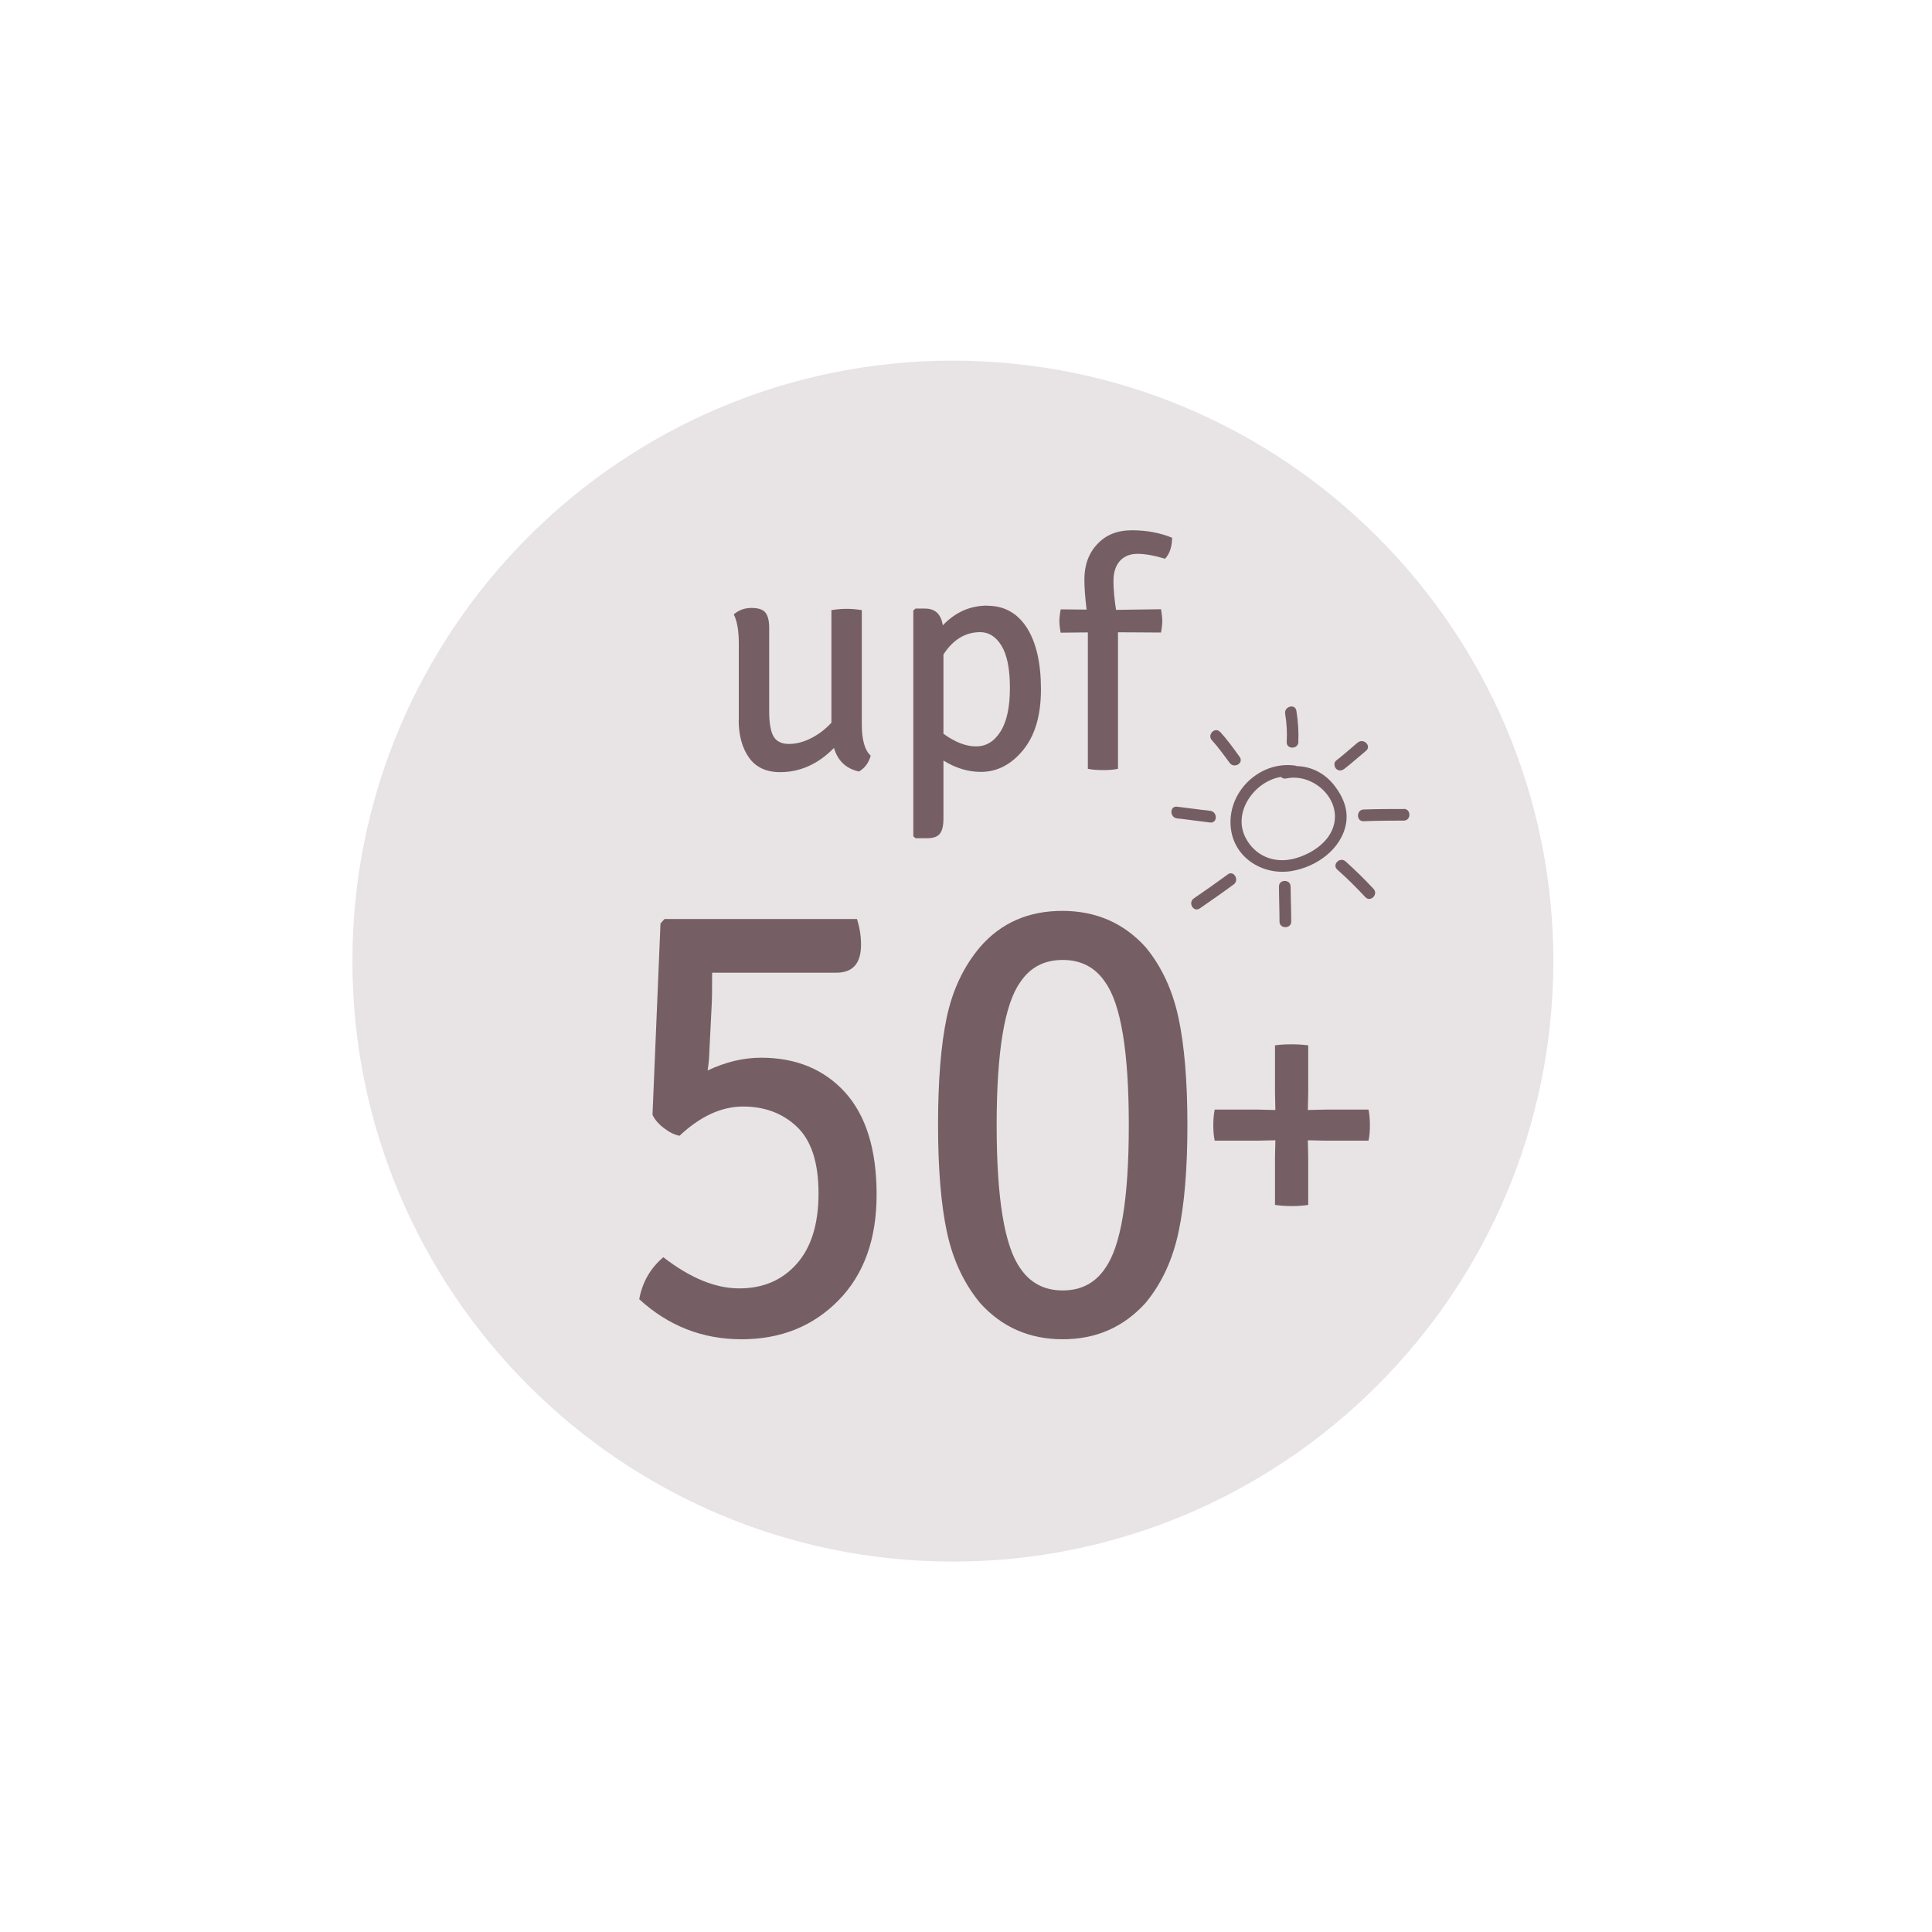 <?xml version="1.0" encoding="utf-8"?>
<svg xmlns="http://www.w3.org/2000/svg" width="150" height="150" viewBox="0 0 150 150">
  <defs>
    <style>.cls-1{fill:#e8e4e5;fill-rule:evenodd;}.cls-1,.cls-2,.cls-3,.cls-4{stroke-width:0px;}.cls-2{fill:#745e63;}.cls-3{fill:#fff;}.cls-4{fill:#755f64;}</style>
  </defs>
  <g id="Ebene_3">
    <rect class="cls-3" width="150" height="150"/>
  </g>
  <g id="Ebene_12">
    <path class="cls-1" d="M73.98,28c25.71,0,46.62,20.91,46.62,46.62s-20.91,46.62-46.62,46.62-46.62-20.91-46.62-46.62,20.91-46.62,46.62-46.62"/>
    <path class="cls-4" d="M57.36,55.87v-5.94c0-.97-.13-1.71-.39-2.23.38-.33.84-.5,1.38-.5s.91.13,1.09.38c.19.25.28.64.28,1.18v6.49c0,.9.12,1.55.34,1.93s.63.58,1.19.58,1.14-.15,1.73-.45c.59-.3,1.11-.7,1.57-1.2v-8.74c.43-.07.82-.1,1.18-.1s.75.03,1.18.1v8.87c0,1.2.23,2.01.69,2.43-.15.55-.45.96-.91,1.23-1-.22-1.65-.83-1.94-1.83-1.23,1.25-2.62,1.88-4.18,1.88-1.08,0-1.89-.38-2.42-1.13-.53-.75-.8-1.73-.8-2.93Z"/>
    <path class="cls-4" d="M76.65,47.03c1.33,0,2.36.58,3.09,1.73.72,1.15,1.08,2.74,1.08,4.76s-.46,3.59-1.39,4.72-2.02,1.69-3.28,1.69c-.98,0-1.95-.29-2.9-.88v4.48c0,.55-.09.95-.27,1.19-.18.24-.52.36-1.01.36h-.89l-.17-.15v-17.53l.17-.15h.74c.79,0,1.24.43,1.38,1.3.97-1.02,2.12-1.53,3.46-1.53ZM76.1,49.08c-1.15,0-2.1.58-2.85,1.73v6.16c.9.65,1.74.98,2.53.98s1.42-.39,1.91-1.17c.48-.77.72-1.9.72-3.37s-.22-2.56-.65-3.27-.99-1.06-1.66-1.06Z"/>
    <path class="cls-4" d="M84.46,59.7v-10.6l-2.11.02c-.07-.37-.1-.66-.1-.88s.03-.53.1-.93l2.01.02c-.11-.94-.17-1.71-.17-2.33,0-1.12.33-2.04,1-2.75.66-.72,1.56-1.08,2.69-1.08s2.17.19,3.12.58c0,.68-.18,1.23-.54,1.63-.84-.25-1.55-.38-2.14-.38s-1.05.19-1.38.56c-.33.38-.49.89-.49,1.55s.07,1.41.2,2.24l3.49-.05c.07.4.1.71.1.93s-.03.51-.1.88l-3.34-.02v10.6c-.31.07-.7.1-1.16.1s-.85-.03-1.18-.1Z"/>
    <path class="cls-4" d="M66.54,71.37c.21.66.31,1.32.31,1.98,0,1.45-.64,2.17-1.92,2.17h-9.64c0,1.35-.01,2.22-.04,2.61l-.18,3.6c0,.33-.04.79-.13,1.38,1.4-.66,2.78-.99,4.15-.99,2.73,0,4.91.91,6.54,2.71,1.62,1.81,2.43,4.45,2.43,7.92s-.99,6.21-2.97,8.22c-1.98,2.01-4.48,3.01-7.52,3.01s-5.68-1.04-7.94-3.11c.24-1.32.86-2.4,1.87-3.26,2.08,1.61,4.04,2.42,5.89,2.42s3.33-.63,4.46-1.9c1.13-1.27,1.7-3.09,1.7-5.48s-.56-4.1-1.67-5.16c-1.11-1.06-2.52-1.58-4.19-1.58s-3.33.76-4.93,2.27c-.39-.07-.79-.27-1.21-.59s-.72-.67-.89-1.04l.62-14.85.31-.35h14.95Z"/>
    <path class="cls-4" d="M73.52,95.67c-.46-2.15-.69-4.94-.69-8.34s.22-6.18.67-8.32c.45-2.14,1.31-3.96,2.59-5.48,1.63-1.88,3.76-2.81,6.38-2.81s4.77.94,6.47,2.81c1.25,1.51,2.1,3.35,2.56,5.5.46,2.16.69,4.93.69,8.32s-.23,6.16-.69,8.31c-.46,2.16-1.31,3.99-2.56,5.5-1.7,1.88-3.84,2.82-6.43,2.82s-4.73-.94-6.42-2.82c-1.25-1.51-2.11-3.35-2.57-5.5ZM77.38,87.36c0,5.69.61,9.39,1.83,11.1.77,1.15,1.87,1.73,3.3,1.73s2.53-.58,3.3-1.73c1.22-1.71,1.83-5.41,1.83-11.1s-.61-9.39-1.83-11.1c-.77-1.15-1.87-1.73-3.3-1.73s-2.53.57-3.3,1.73c-1.22,1.71-1.83,5.41-1.83,11.1Z"/>
    <path class="cls-4" d="M99.02,86.18l-.03-1.35v-3.67c.4-.06.84-.08,1.3-.08s.89.03,1.28.08v3.67l-.03,1.35,1.32-.03h3.39c.08.36.11.78.11,1.25s-.04.86-.11,1.16h-3.39l-1.32-.03.03,1.32v3.7c-.38.06-.81.09-1.28.09s-.9-.03-1.3-.09v-3.7l.03-1.32-1.32.03h-3.39c-.07-.31-.11-.7-.11-1.19s.04-.89.11-1.22h3.39l1.32.03Z"/>
    <path class="cls-2" d="M103.61,61c-.75-.97-1.79-1.49-2.93-1.52-.04-.02-.08-.03-.13-.04-2.79-.39-5.35,2.11-4.98,4.93.3,2.28,2.52,3.61,4.69,3.26,1.92-.31,3.9-1.68,4.25-3.71.18-1.09-.25-2.08-.9-2.92ZM103.58,63.97c-.32,1.41-1.77,2.34-3.08,2.69-1.56.41-3.06-.19-3.8-1.63-1.02-1.99.71-4.38,2.75-4.71.1.1.25.16.42.12,1.98-.43,4.18,1.44,3.71,3.53Z"/>
    <path class="cls-2" d="M94.73,56.83c-.39-.43-1.03.21-.64.64.5.55.94,1.16,1.38,1.76.34.47,1.12.02.78-.46-.48-.67-.96-1.34-1.52-1.95Z"/>
    <path class="cls-2" d="M100.8,57.61c.04-.82-.02-1.62-.15-2.43-.1-.58-.97-.33-.87.24.12.73.16,1.45.12,2.19-.03.58.88.58.91,0Z"/>
    <path class="cls-2" d="M105.41,57.65c-.56.47-1.1.96-1.67,1.4-.2.15-.16.48,0,.64.19.19.45.15.64,0,.58-.45,1.12-.94,1.68-1.4.45-.38-.2-1.01-.64-.64Z"/>
    <path class="cls-2" d="M93.96,62.95c-.86-.09-1.72-.22-2.58-.32-.58-.06-.57.84,0,.91.86.09,1.72.22,2.58.32.58.06.58-.84,0-.91Z"/>
    <path class="cls-2" d="M95.31,67.9c-.86.63-1.74,1.25-2.62,1.85-.48.33-.03,1.11.46.78.88-.61,1.76-1.22,2.63-1.86.47-.34.01-1.13-.46-.78Z"/>
    <path class="cls-2" d="M99.3,68.83c0,.91.04,1.81.04,2.72,0,.58.91.58.91,0,0-.91-.04-1.81-.05-2.72,0-.58-.91-.58-.9,0Z"/>
    <path class="cls-2" d="M104.47,66.88c-.44-.39-1.08.25-.64.64.76.67,1.48,1.39,2.17,2.13.4.43,1.04-.21.64-.64-.69-.74-1.41-1.45-2.17-2.13Z"/>
    <path class="cls-2" d="M108.99,62.81c-1.04,0-2.08,0-3.12.04-.58.02-.58.93,0,.91,1.04-.04,2.08-.05,3.12-.05.58,0,.58-.91,0-.91Z"/>
  </g>
</svg>